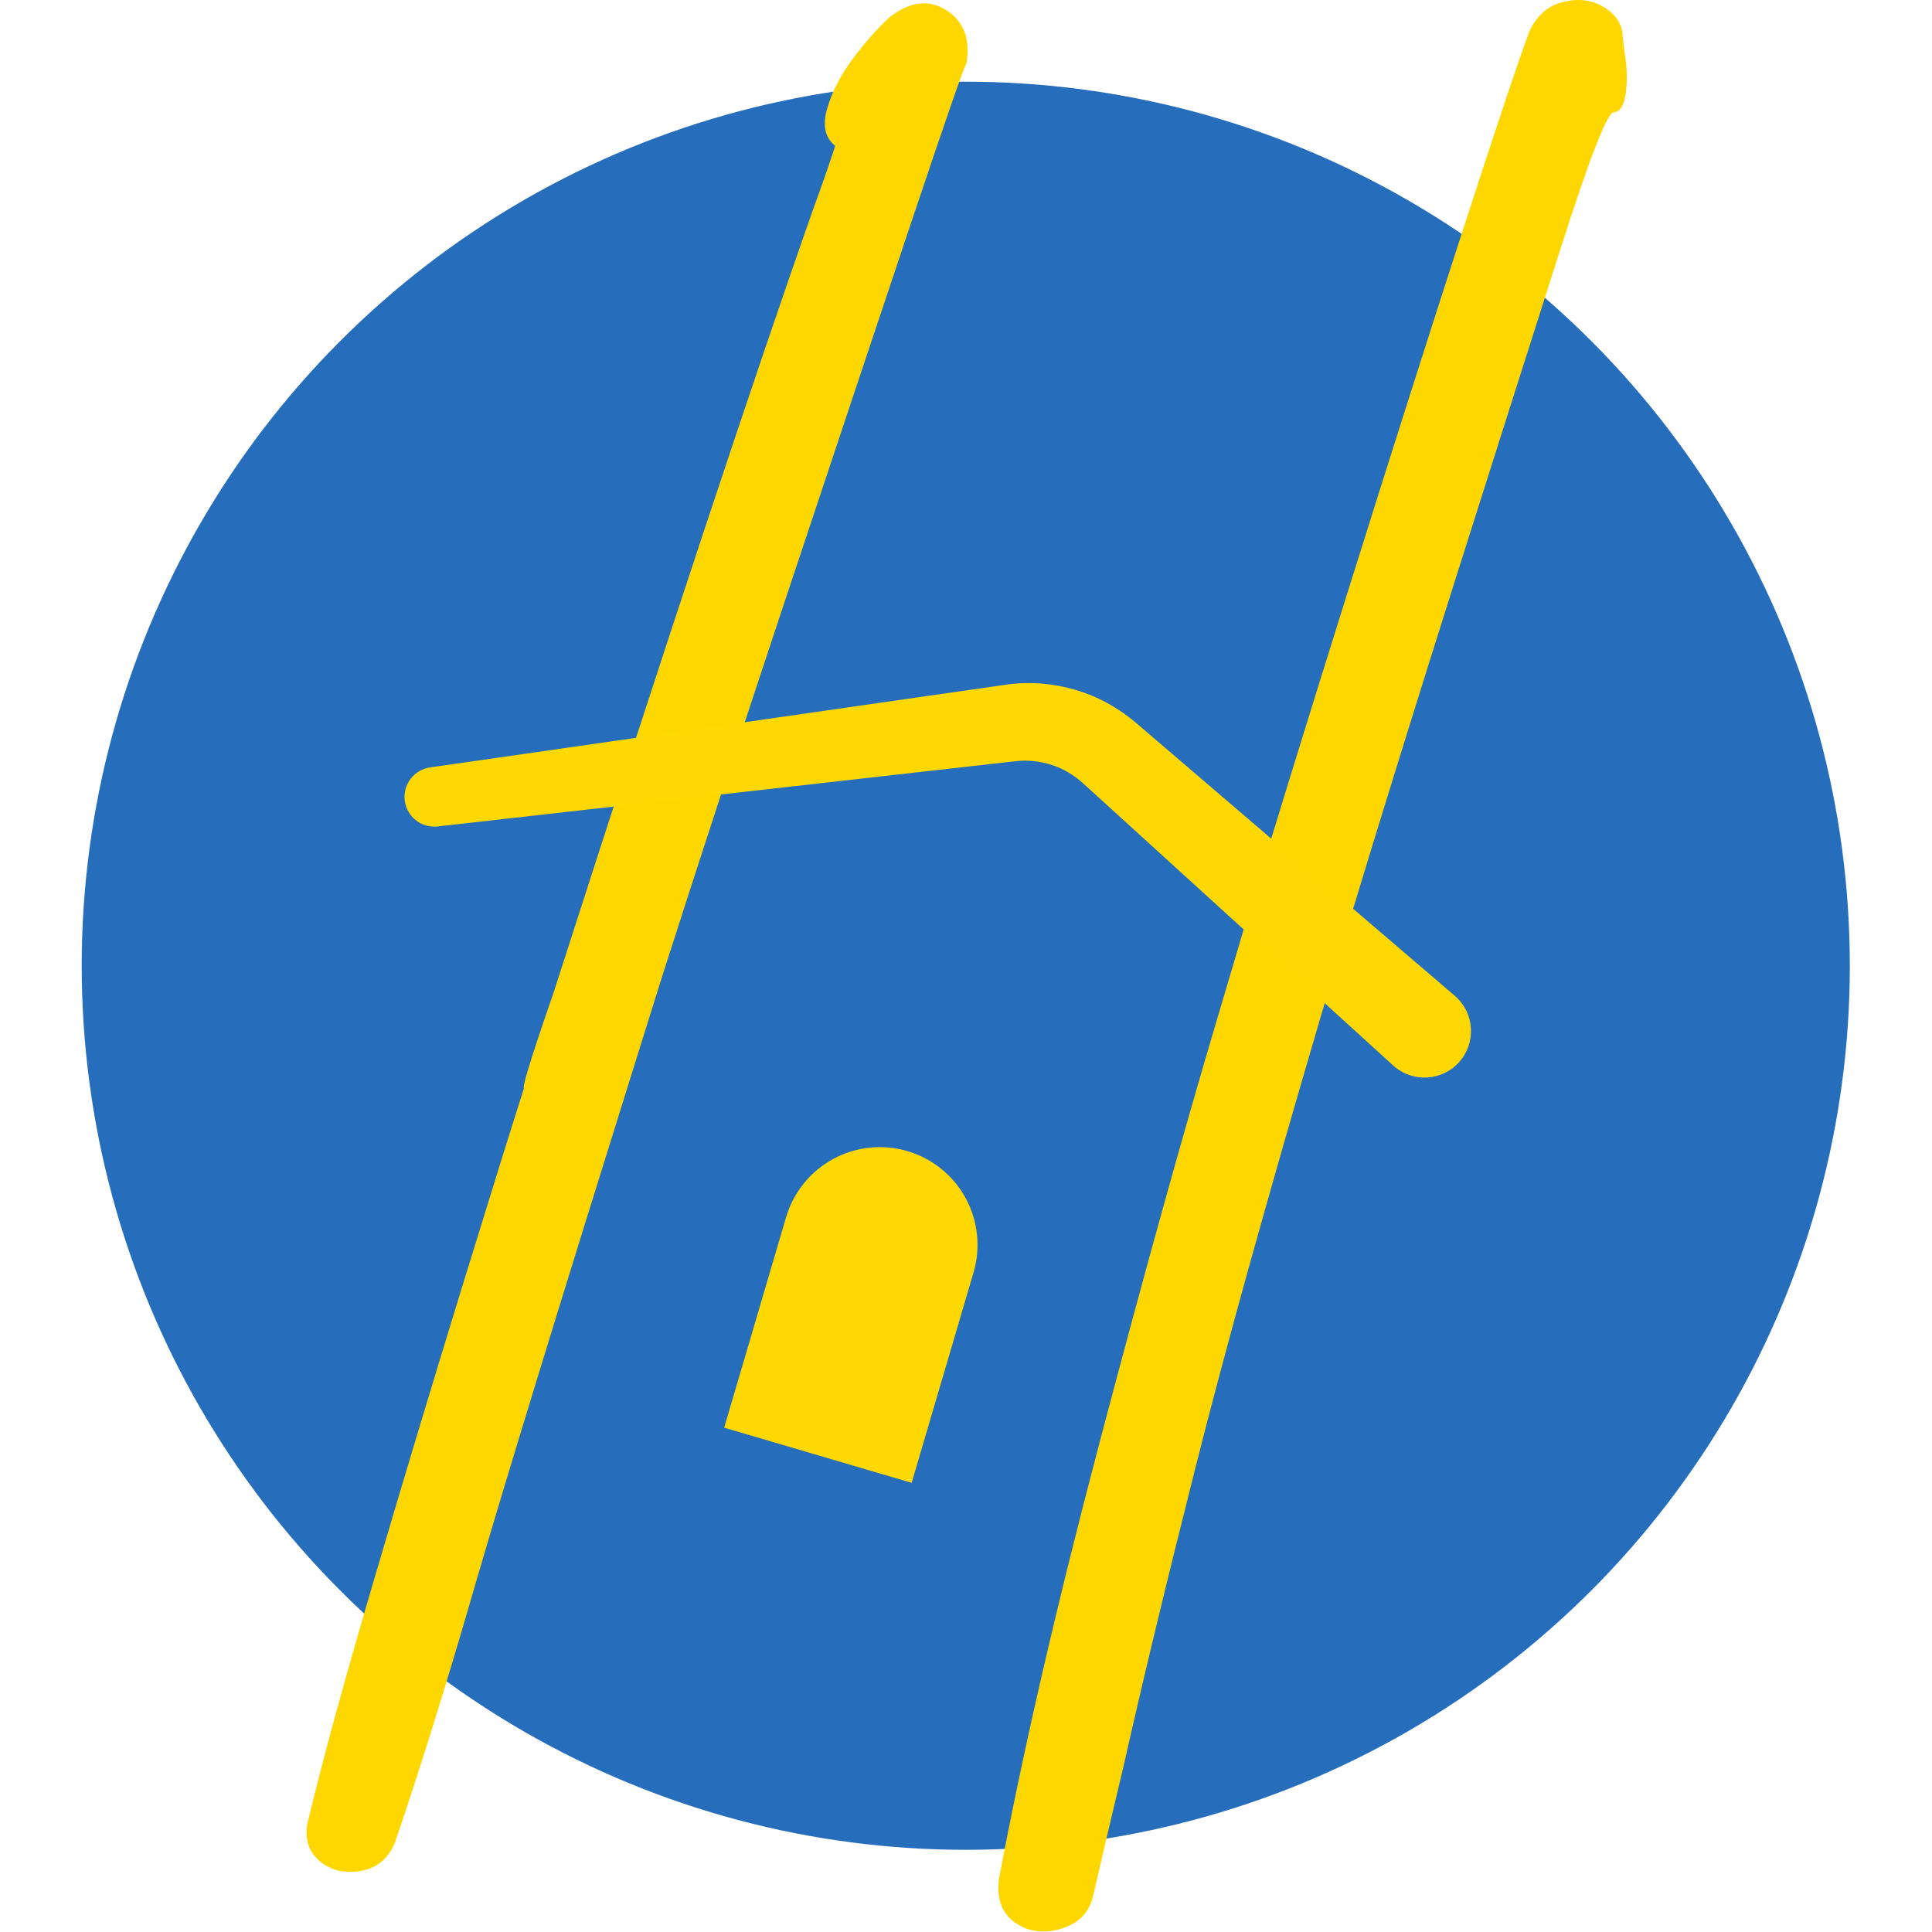 <?xml version="1.0" encoding="UTF-8" standalone="no"?><!DOCTYPE svg PUBLIC "-//W3C//DTD SVG 1.1//EN" "http://www.w3.org/Graphics/SVG/1.1/DTD/svg11.dtd"><svg width="100%" height="100%" viewBox="0 0 2013 2013" version="1.1" xmlns="http://www.w3.org/2000/svg" xmlns:xlink="http://www.w3.org/1999/xlink" xml:space="preserve" xmlns:serif="http://www.serif.com/" style="fill-rule:evenodd;clip-rule:evenodd;stroke-linejoin:round;stroke-miterlimit:2;"><rect id="Tavola-da-disegno1" serif:id="Tavola da disegno1" x="0" y="0" width="2012.5" height="2012.5" style="fill:none;"/><clipPath id="_clip1"><rect x="0" y="0" width="2012.5" height="2012.5"/></clipPath><g clip-path="url(#_clip1)"><g id="Layer_2"><g><g><g><g><g><circle cx="1006.25" cy="1006.25" r="921.119" style="fill:#266dbc;"/></g><path d="M690.095,1016.76l-30.733,98.176c-77.715,248.572 -132.115,426.123 -163.201,532.654c-29.673,103.049 -57.933,193.914 -84.78,272.593c-7.065,16.711 -19.076,26.459 -36.032,29.244c-16.956,2.785 -31.086,-0.696 -42.39,-10.444c-11.303,-9.748 -15.542,-22.629 -12.716,-38.644c14.836,-62.665 37.621,-146.218 68.353,-250.66c30.733,-104.442 61.466,-206.621 92.198,-306.538c30.733,-99.916 52.458,-169.718 65.175,-209.406c-4.239,0.697 30.733,-99.22 30.733,-99.22c117.985,-366.939 208.063,-638.837 270.235,-815.692c9.185,-25.066 16.956,-47.347 23.315,-66.842c-10.598,-8.356 -13.424,-21.237 -8.478,-38.644c4.945,-17.407 13.776,-34.64 26.493,-51.699c12.717,-17.059 25.434,-31.506 38.151,-43.343c21.195,-16.711 40.977,-19.322 59.346,-7.833c18.369,11.488 25.434,30.114 21.195,55.876c-1.413,0 -20.665,55.354 -57.756,166.063c-37.091,110.708 -80.541,240.913 -130.349,390.613c-49.808,149.7 -92.728,280.949 -128.759,393.746" style="fill:#ffd700;fill-rule:nonzero;"/><path d="M1296.05,967.672c28.26,-93.997 63.938,-209.754 107.035,-347.269c43.096,-137.515 83.014,-263.02 119.751,-376.514c36.738,-113.493 60.406,-184.166 71.004,-212.017c7.771,-16.014 19.252,-25.936 34.441,-29.766c15.19,-3.829 28.79,-2.437 40.801,4.178c12.01,6.615 19.075,15.492 21.195,26.633c0.706,6.962 1.413,13.577 2.119,19.844c2.826,16.014 3.356,30.636 1.59,43.865c-1.767,13.23 -6.006,20.018 -12.717,20.366c-6.712,0.349 -25.258,48.044 -55.637,143.086c-30.379,95.042 -66.411,208.362 -108.094,339.959c-41.684,131.597 -79.481,253.446 -113.393,365.547l-27.554,91.909c-56.52,192.173 -100.146,349.184 -130.879,471.033c-30.732,121.849 -55.636,225.247 -74.712,310.193c-11.304,47.347 -22.255,93.998 -32.852,139.952c-4.946,16.014 -16.25,26.459 -33.912,31.333c-17.662,4.874 -33.205,2.611 -46.629,-6.789c-13.423,-9.4 -19.075,-24.196 -16.956,-44.388c24.728,-132.293 59.876,-284.778 105.445,-457.456c45.569,-172.677 86.369,-319.592 122.401,-440.745" style="fill:#ffd700;fill-rule:nonzero;"/></g></g><path d="M1014.37,1325.76c7.621,-25.901 4.64,-53.769 -8.286,-77.472c-12.926,-23.704 -34.739,-41.302 -60.64,-48.923c-0.005,-0.001 -0.009,-0.002 -0.013,-0.004c-25.902,-7.62 -53.769,-4.64 -77.473,8.286c-23.704,12.926 -41.302,34.739 -48.922,60.64c-27.397,93.115 -64.508,219.244 -64.508,219.244l195.334,57.473c-0,0 37.111,-126.129 64.508,-219.244Z" style="fill:#fdd803;"/></g><path d="M456.457,861.061l601.965,-67.972c12.867,-1.453 25.704,0.147 37.749,4.044c11.933,3.861 22.92,10.455 32.407,19.089c0,-0 323.545,294.42 323.545,294.42c20.056,17.704 50.714,15.794 68.418,-4.262c17.704,-20.057 15.795,-50.714 -4.262,-68.418l-332.296,-284.506c-18.808,-16.103 -40.491,-28.001 -63.738,-34.754c-23.134,-6.72 -47.658,-8.828 -72.046,-5.324c-0,-0 -599.636,86.137 -599.636,86.137c-16.984,2.178 -29.004,17.735 -26.826,34.72c2.178,16.984 17.736,29.004 34.72,26.826Z" style="fill:#fdd803;"/></g></g></g></svg>